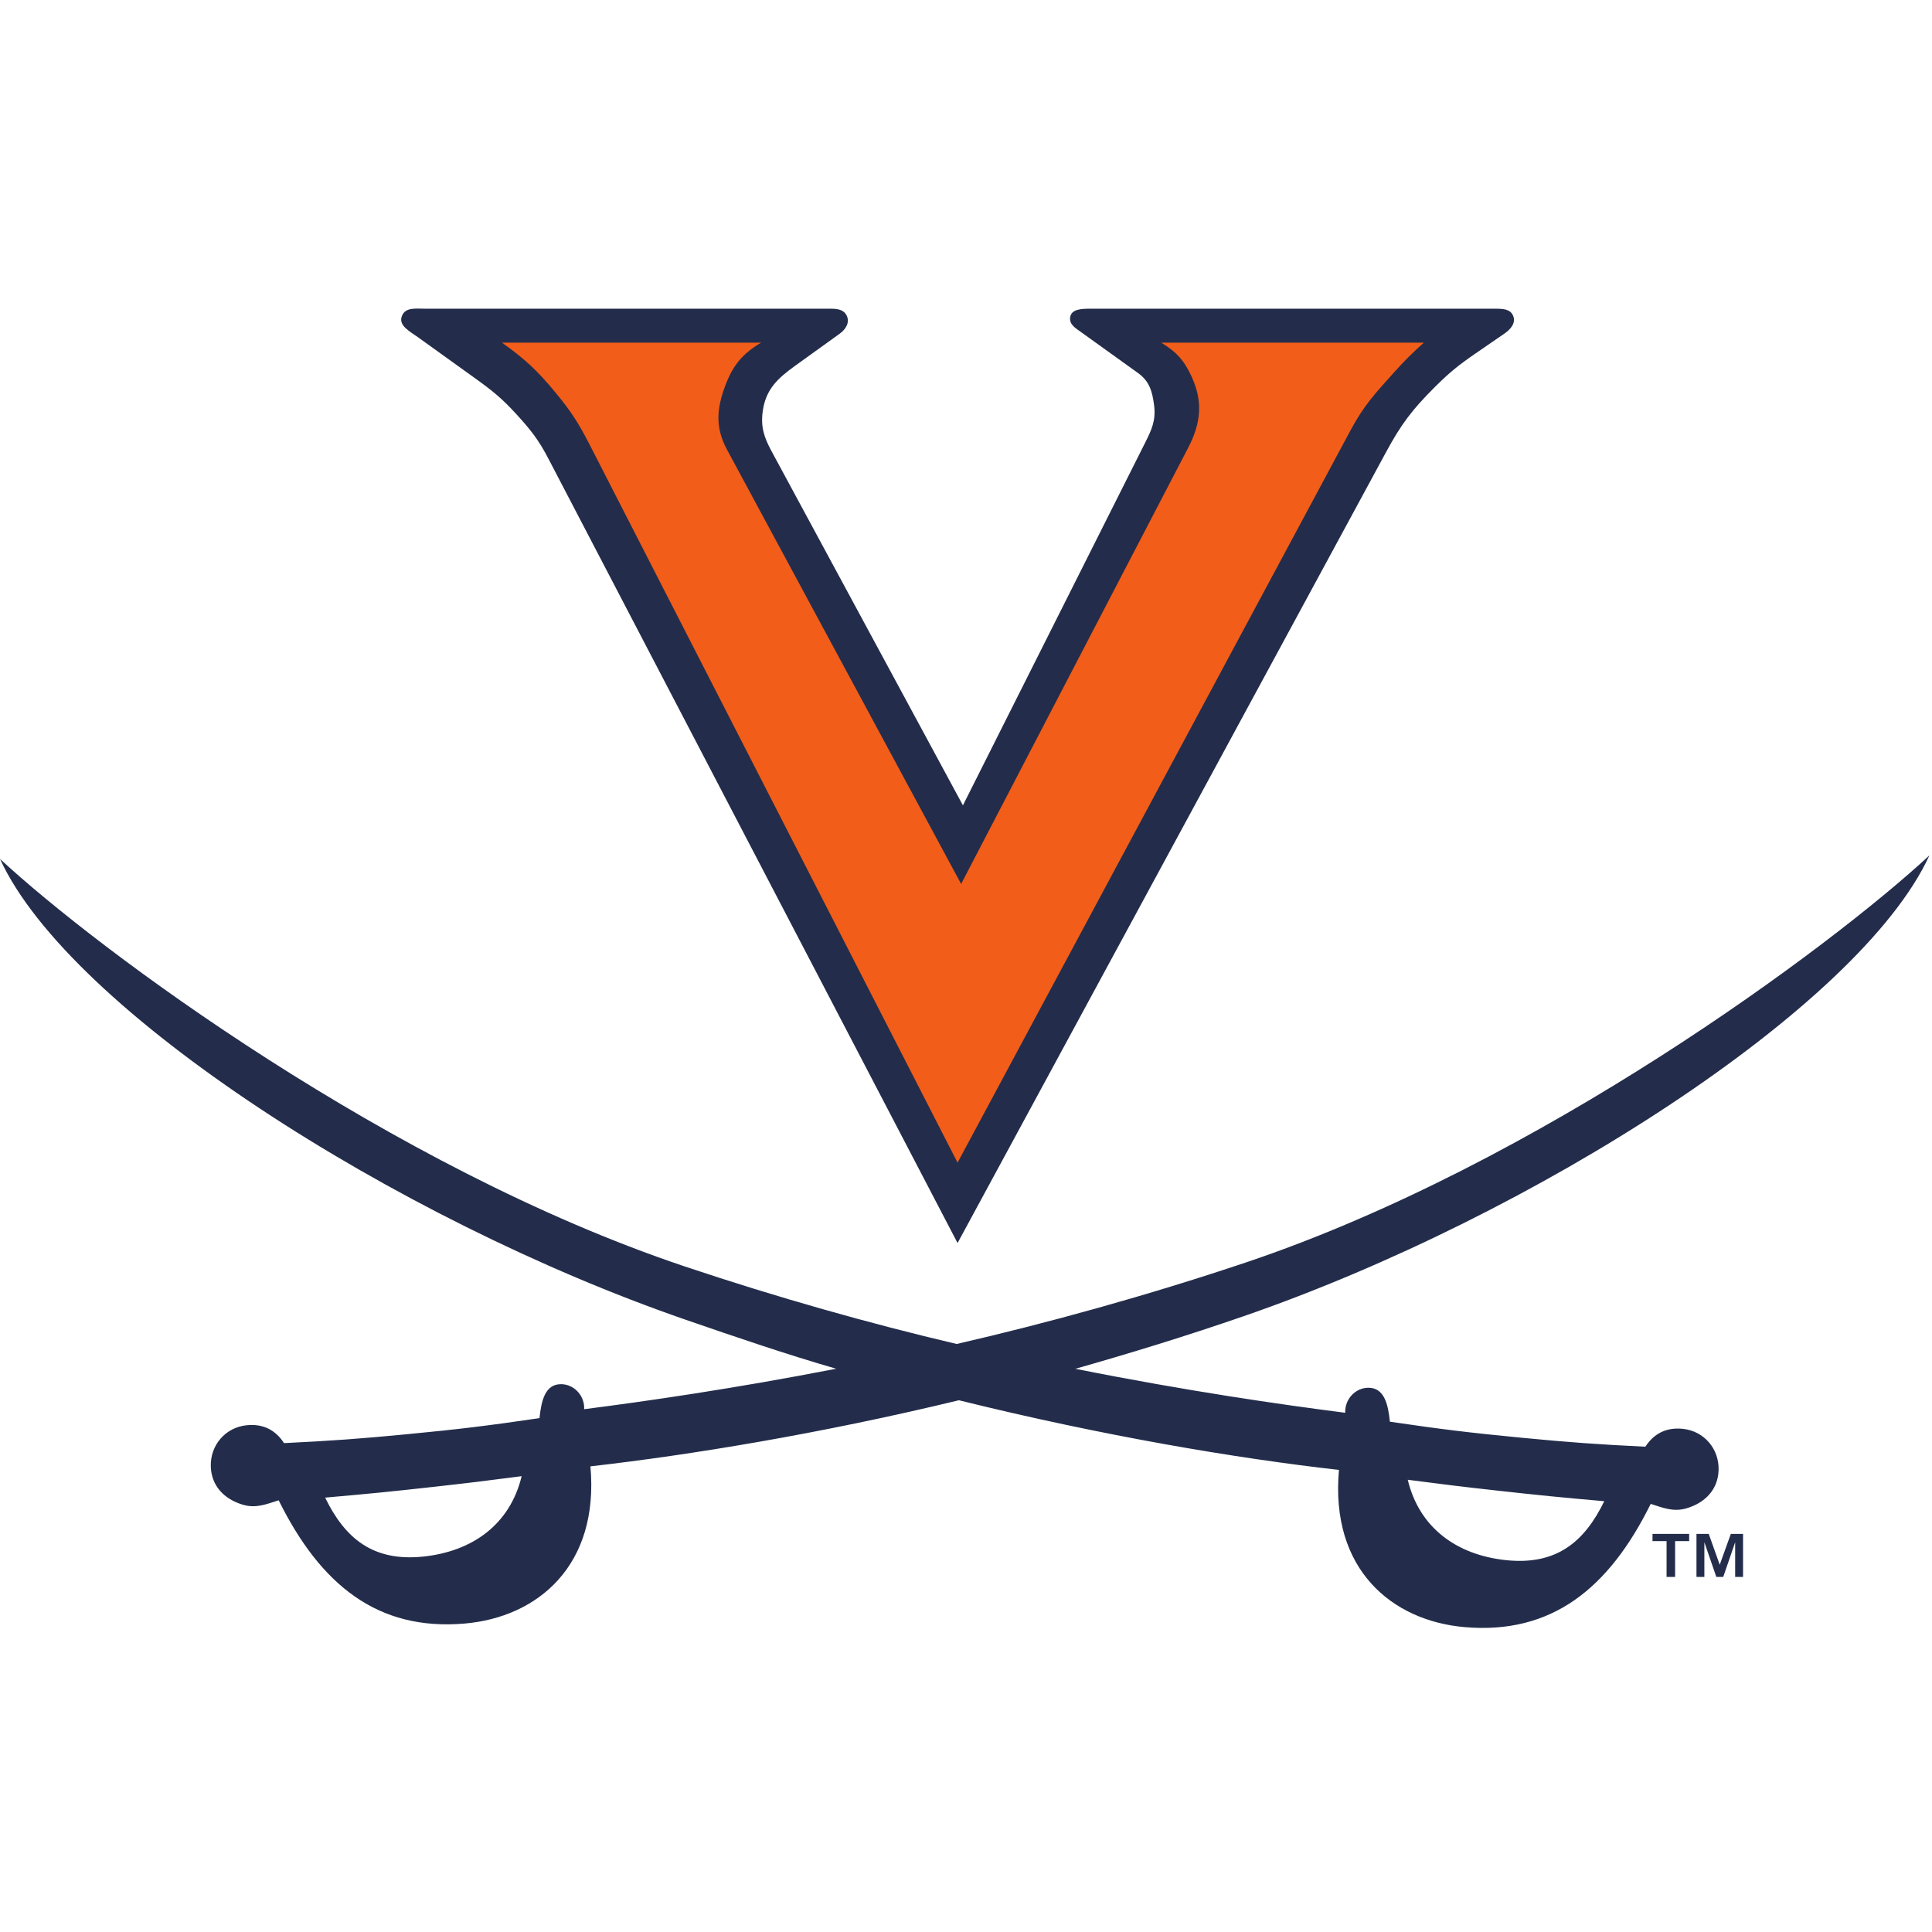 <?xml version="1.0" encoding="UTF-8"?>
<svg width="200px" height="200px" viewBox="0 0 200 200" version="1.1" xmlns="http://www.w3.org/2000/svg" xmlns:xlink="http://www.w3.org/1999/xlink">
    <!-- Generator: Sketch 54.1 (76490) - https://sketchapp.com -->
    <title>virginia</title>
    <desc>Created with Sketch.</desc>
    <g id="virginia" stroke="none" stroke-width="1" fill="none" fill-rule="evenodd">
        <g id="virginia_BGL" transform="translate(0, 0)">
            <g id="virginia" transform="translate(0, 31)">
                <g id="g10" transform="translate(100, 69.151) scale(-1, 1) rotate(-180) translate(-100, -69.151) translate(0, 0.151)">
                    <g id="g12" transform="translate(0, 0.566)">
                        <path d="M44.016,136.628 L85.996,136.628 C86.707,136.628 87.365,136.534 87.661,135.888 C87.984,135.182 87.552,134.492 86.921,134.038 L82.298,130.71 C80.494,129.411 79.291,128.285 78.969,126.086 C78.723,124.406 79.086,123.326 79.894,121.833 L99.681,85.215 L118.545,122.757 C119.244,124.148 119.669,125.096 119.47,126.641 C119.286,128.081 118.985,129.123 117.806,129.97 L111.887,134.223 C111.303,134.644 110.705,134.985 110.778,135.703 C110.871,136.636 112.06,136.628 112.997,136.628 L154.793,136.627 C155.569,136.627 156.352,136.607 156.643,135.887 C156.944,135.139 156.382,134.494 155.718,134.038 L152.759,132.004 C150.985,130.784 150.027,130.01 148.505,128.489 C146.208,126.196 145.058,124.686 143.512,121.832 L99.126,39.906 L56.776,121.093 C55.749,123.064 54.946,124.077 53.447,125.717 C51.965,127.34 50.979,128.133 49.194,129.416 L43.276,133.669 C42.398,134.301 41.207,134.886 41.612,135.889 C41.979,136.798 43.035,136.628 44.016,136.628 L44.016,136.628" id="path14" fill="#232D4B" fill-rule="nonzero"></path>
                        <path d="M120.209,133.113 L147.396,133.113 C146.106,131.954 145.411,131.259 144.251,129.969 C142.323,127.823 141.177,126.594 139.813,124.051 L99.126,48.228 L61.03,122.573 C59.889,124.798 59.107,126.008 57.516,127.936 C55.632,130.219 54.375,131.392 51.968,133.114 L78.784,133.114 C76.853,131.952 75.879,130.784 75.085,128.675 C74.169,126.245 74.037,124.304 75.27,122.018 L99.496,77.078 L122.984,122.202 C124.317,124.764 124.56,126.975 123.354,129.599 C122.585,131.27 121.786,132.165 120.209,133.113 L120.209,133.113" id="path16" fill="#F25D19" fill-rule="nonzero"></path>
                        <path d="M54.001,15.772 C50.435,15.304 48.421,15.059 44.846,14.662 C40.488,14.177 38.026,13.933 33.658,13.553 C35.683,9.394 38.558,6.896 43.829,7.45 C48.927,7.986 52.802,10.788 54.001,15.772 L54.001,15.772 Z M145.729,15.401 C149.295,14.933 151.309,14.688 154.884,14.291 C159.242,13.806 161.704,13.562 166.072,13.181 C164.047,9.022 161.172,6.523 155.901,7.079 C150.803,7.615 146.928,10.417 145.729,15.401 Z M99.264,23.631 C114.274,19.921 127.936,17.63 138.609,16.418 C137.684,6.153 144.065,0.791 151.647,0.143 C160.616,-0.622 166.535,4.119 170.881,12.903 C172.082,12.533 173.184,12.032 174.58,12.442 C176.519,13.011 177.856,14.396 177.909,16.418 C177.967,18.615 176.397,20.443 174.21,20.672 C172.541,20.845 171.243,20.226 170.326,18.822 C165.343,19.065 162.533,19.269 157.565,19.746 C152.214,20.262 149.199,20.628 143.881,21.411 C143.696,23.261 143.282,24.925 141.66,24.925 C140.284,24.925 139.195,23.712 139.257,22.336 C132.582,23.187 122.782,24.603 111.318,26.888 C116.965,28.487 122.896,30.313 128.716,32.323 C158.803,42.711 192.519,64.316 199.732,80.035 C189.56,70.604 159.286,48.067 128.9,37.871 C118.744,34.463 108.421,31.616 99.033,29.457 C90.093,31.557 80.425,34.282 70.83,37.502 C40.446,47.699 10.171,70.236 0,79.669 C7.212,63.948 40.929,42.344 71.015,31.953 C76.274,30.138 81.438,28.374 86.562,26.894 C75.895,24.821 66.786,23.512 60.473,22.707 C60.537,24.083 59.447,25.296 58.069,25.296 C56.449,25.296 56.035,23.631 55.85,21.782 C50.531,20.998 47.517,20.632 42.165,20.118 C37.198,19.641 34.388,19.437 29.404,19.194 C28.487,20.598 27.189,21.216 25.521,21.043 C23.334,20.815 21.764,18.987 21.822,16.79 C21.875,14.768 23.21,13.384 25.151,12.814 C26.545,12.403 27.647,12.906 28.849,13.275 C33.196,4.491 39.114,-0.252 48.083,0.514 C55.665,1.161 62.045,6.524 61.121,16.789 C71.401,17.956 84.904,20.159 99.264,23.631 L99.264,23.631 L99.264,23.631 Z" id="path18" fill="#232D4B"></path>
                        <path d="M171.067,9.05 L171.067,9.793 L174.862,9.793 L174.862,9.05 L173.407,9.05 L173.407,5.34 L172.523,5.34 L172.523,9.05 L171.067,9.05 L171.067,9.05 Z M176.889,9.793 L178.026,6.606 L179.174,9.793 L180.439,9.793 L180.439,5.34 L179.623,5.34 L179.623,8.933 L178.388,5.34 L177.675,5.34 L176.435,8.933 L176.435,5.34 L175.618,5.34 L175.618,9.793 L176.889,9.793 L176.889,9.793 L176.889,9.793 Z" id="path20" fill="#232D4B"></path>
                    </g>
                </g>
            </g>
        </g>
    </g>
</svg>